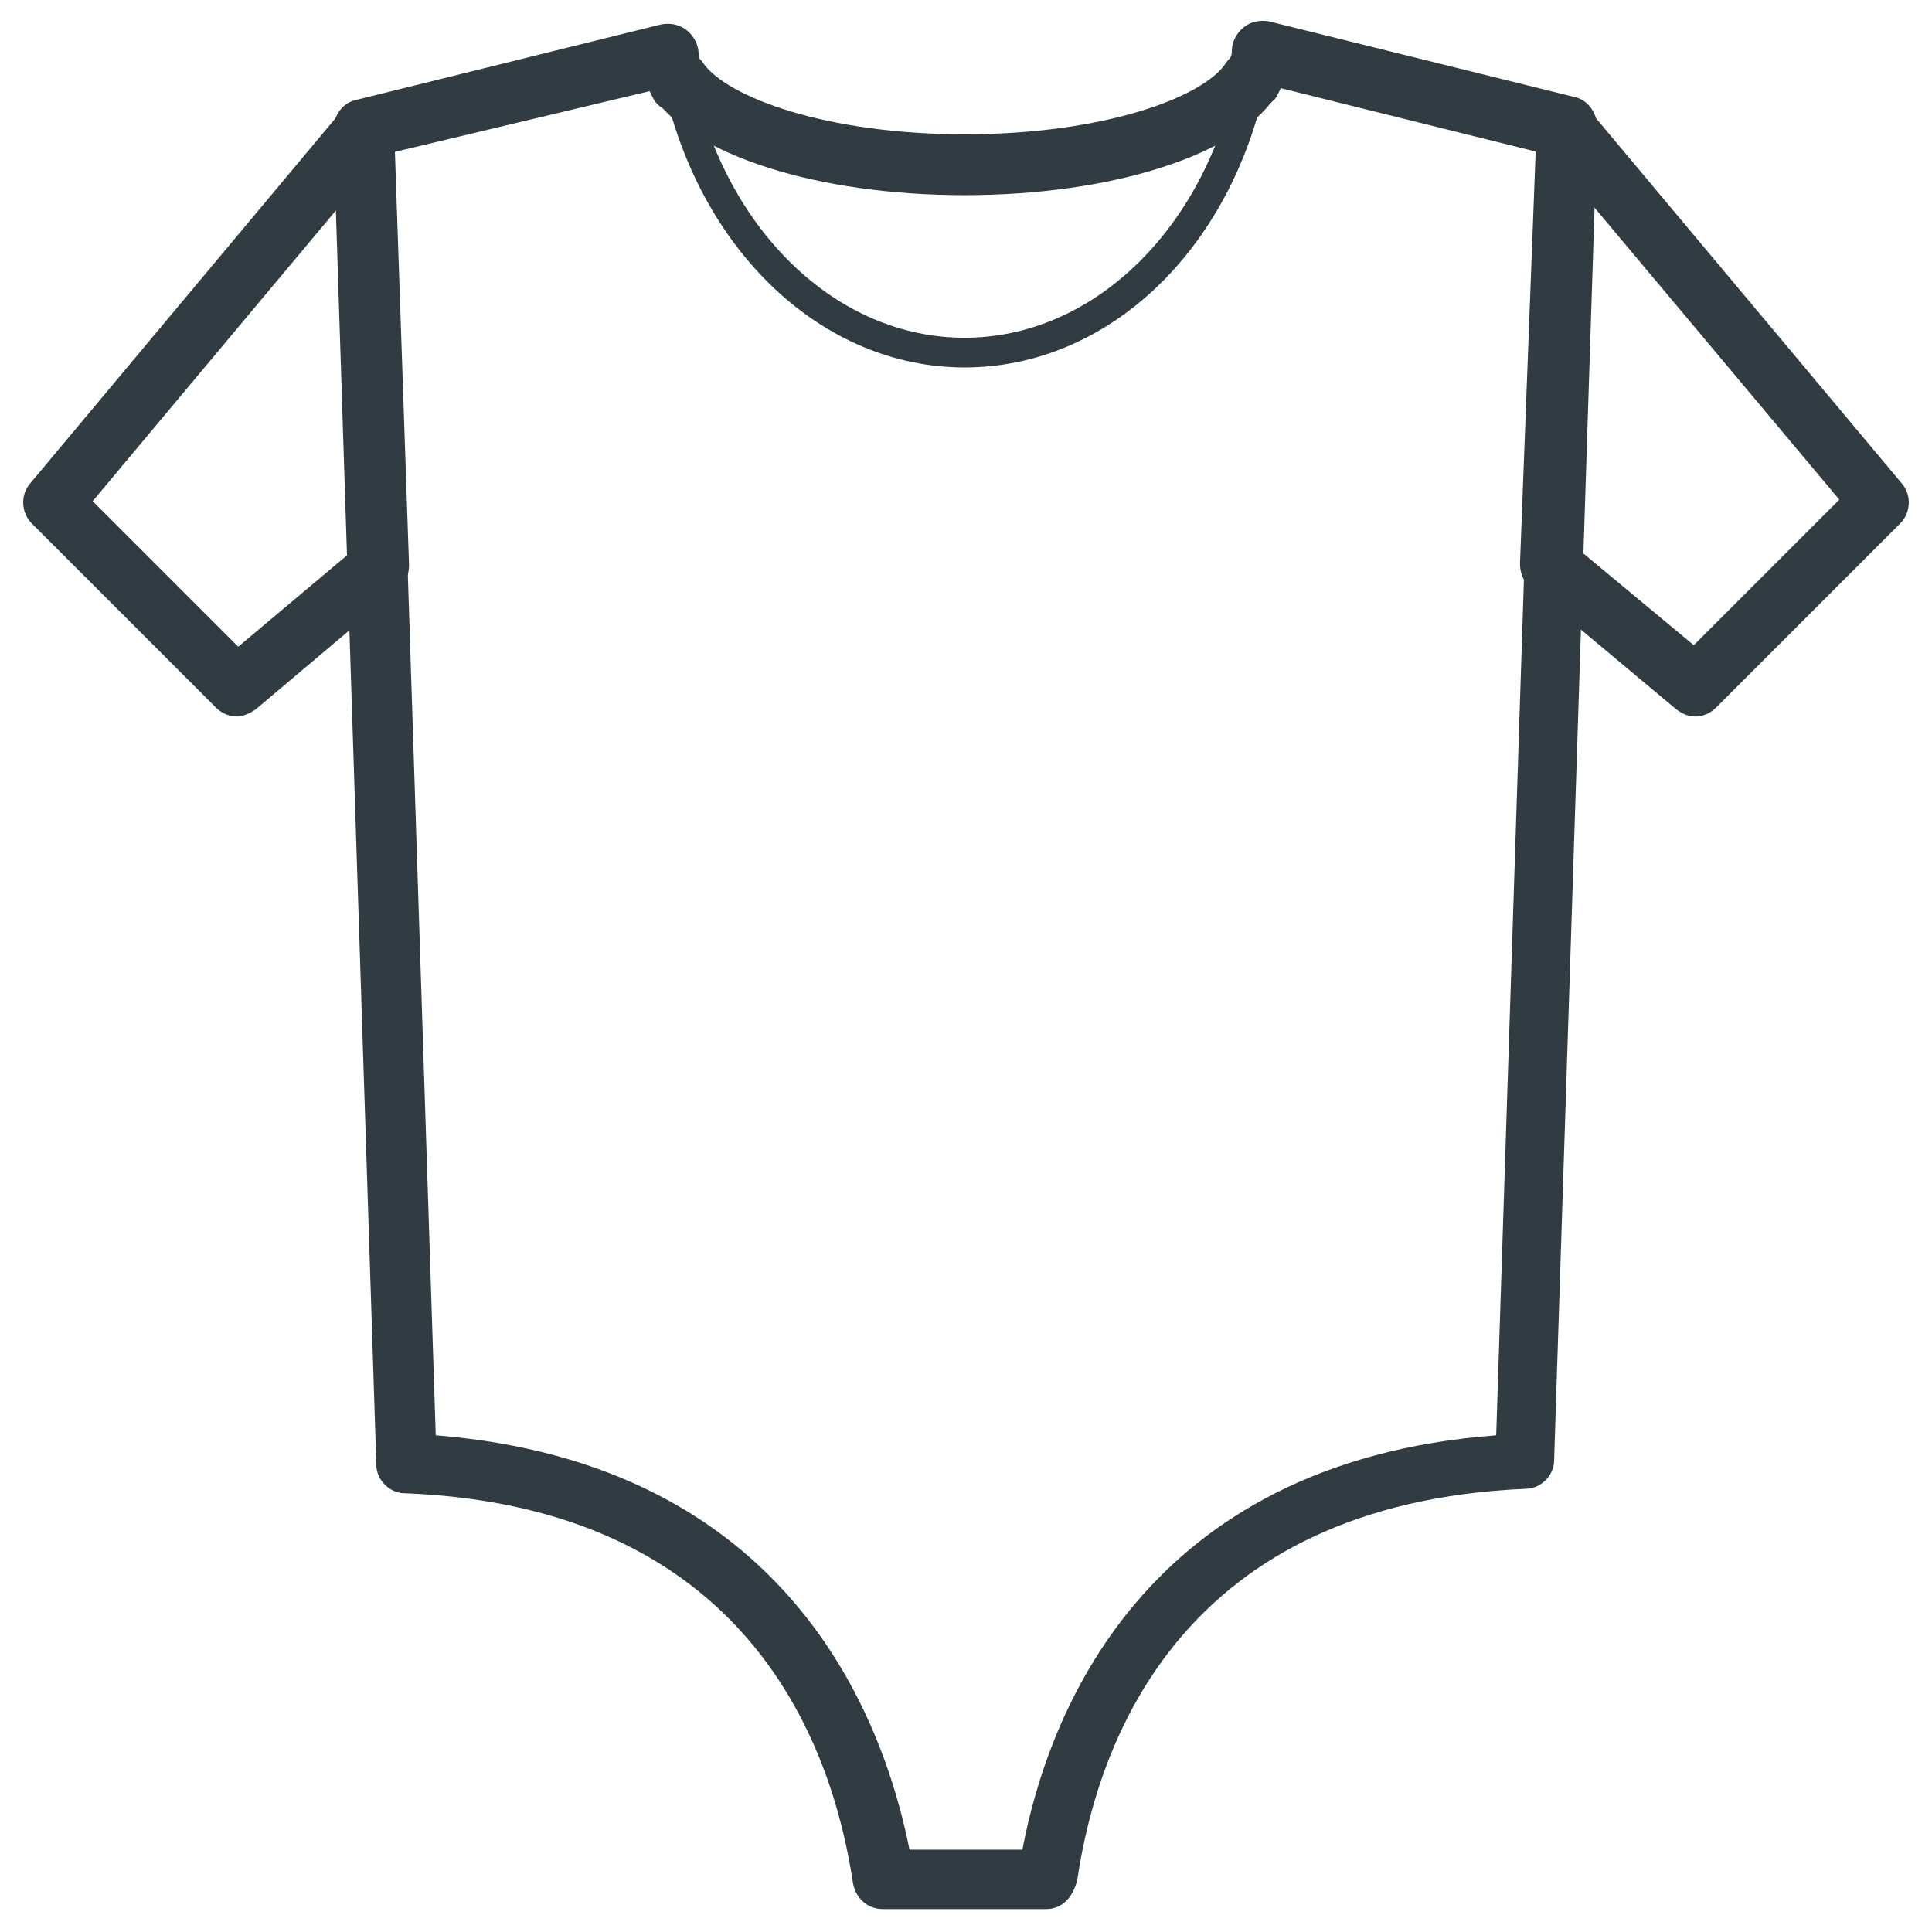 <?xml version="1.0" encoding="UTF-8"?>
<!-- Uploaded to: SVG Repo, www.svgrepo.com, Generator: SVG Repo Mixer Tools -->
<svg width="800px" height="800px" version="1.1" viewBox="144 144 512 512" xmlns="http://www.w3.org/2000/svg">
 <g fill="#303c42">
  <path d="m399.61 195.72c-38.969 0-72.031-10.625-82.262-25.977-2.363-3.543-1.574-8.66 1.969-11.02 3.543-2.363 8.66-1.574 11.02 1.969 6.297 9.055 32.668 18.895 69.273 18.895 37 0 63.371-9.84 69.273-18.895 2.363-3.543 7.477-4.723 11.02-1.969 3.543 2.363 4.723 7.477 1.969 11.02-10.234 15.352-43.297 25.977-82.262 25.977z"/>
  <path d="m399.61 241.38c-37.785 0-70.453-31.094-79.902-75.57-0.395-1.969 0.789-4.328 3.148-4.723 1.969-0.395 4.328 0.789 4.723 3.148 8.66 40.934 38.18 69.273 72.027 69.273 33.852 0 63.371-28.34 72.027-69.273 0.395-1.969 2.363-3.543 4.723-3.148 1.969 0.395 3.543 2.363 3.148 4.723-9.441 44.867-42.109 75.57-79.895 75.57z"/>
  <path d="m421.25 649.93h-43.297c-3.938 0-7.086-2.754-7.871-6.691-5.512-37-27.945-99.977-118.87-103.52-3.938 0-7.477-3.543-7.477-7.477l-11.418-353.85c0-3.543 2.363-7.086 5.902-7.871l81.082-20.074c2.363-0.395 4.723 0 6.691 1.574s3.148 3.938 3.148 6.297c0 0.789 0.395 1.969 1.18 3.148 2.363 3.543 1.574 8.66-1.969 11.02-3.543 2.363-8.66 1.574-11.02-1.969-0.395-0.789-0.789-1.574-1.18-2.363l-67.699 16.141 11.02 340.07c93.285 7.477 118.47 74.391 125.56 109.82h29.914c6.691-35.426 31.883-102.73 125.56-109.82l11.02-340.07-68.09-16.926c-0.395 0.789-0.789 1.574-1.18 2.363-2.754 3.543-7.481 4.328-11.02 1.969-3.543-2.363-4.723-7.477-1.969-11.02 0.789-1.18 1.18-1.969 1.18-3.148 0-2.363 1.18-4.723 3.148-6.297 1.969-1.574 4.328-1.969 6.691-1.574l81.082 20.074c3.543 0.789 5.902 4.328 5.902 7.871l-11.414 353.45c0 3.938-3.543 7.477-7.477 7.477-90.922 3.938-113.36 66.52-118.87 103.52-1.184 5.117-4.332 7.871-8.266 7.871z"/>
  <path d="m206.74 333.88c-1.969 0-3.938-0.789-5.512-2.363l-48.809-48.805c-2.754-2.754-3.148-7.477-0.395-10.629l82.262-98.398c1.969-2.363 5.512-3.543 8.66-2.363 3.148 1.18 5.117 3.938 5.512 7.086l3.938 115.32c0 2.363-0.789 4.723-2.754 6.297l-37.785 31.883c-1.578 1.18-3.543 1.969-5.117 1.969zm-38.18-57.074 38.574 38.574 29.52-24.797-3.543-90.922z"/>
  <path d="m593.26 333.88c-1.969 0-3.543-0.789-5.117-1.969l-38.574-32.273c-1.969-1.574-2.754-3.938-2.754-6.297l4.328-113.75c-0.395-2.363 0.395-5.117 1.969-7.086 1.574-1.574 3.938-2.363 5.902-2.363 2.363 0 4.328 1.18 5.902 2.754l83.055 99.191c2.754 3.148 2.363 7.871-0.395 10.629l-48.805 48.805c-1.578 1.574-3.543 2.363-5.512 2.363zm-30.703-44.086 30.309 25.191 38.574-38.574-65.336-77.934z"/>
 </g>
</svg>